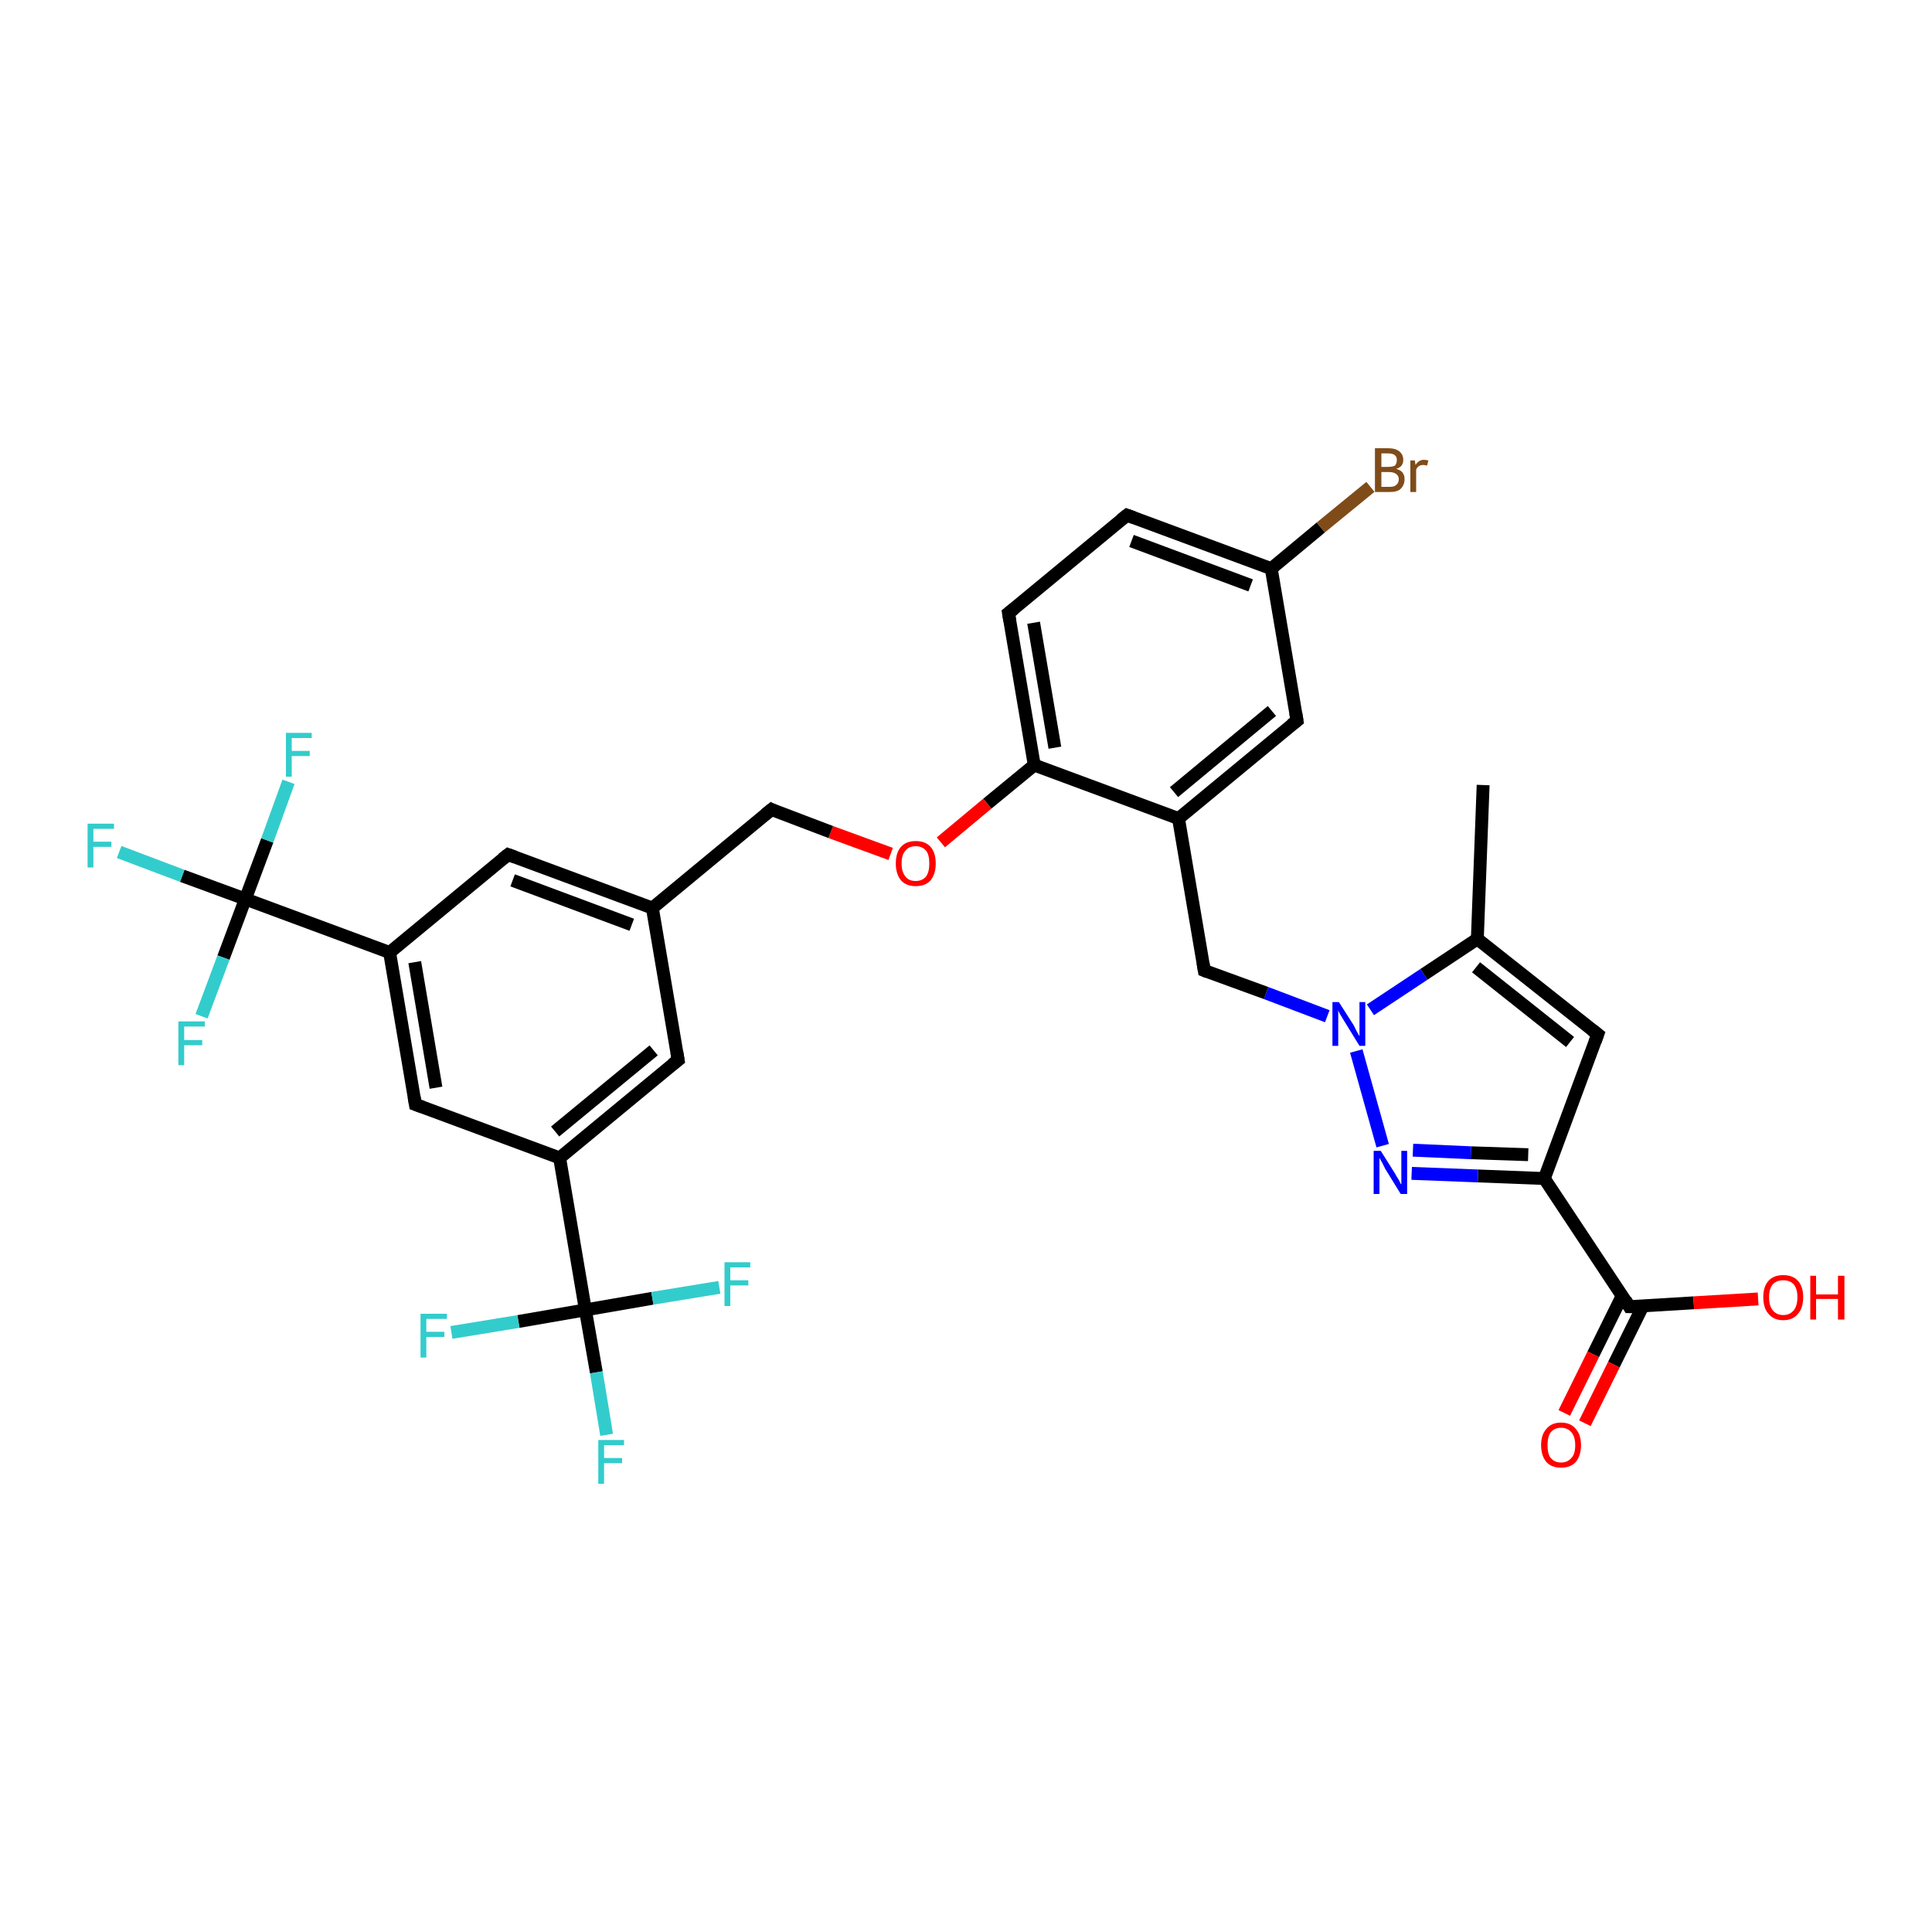 <?xml version='1.0' encoding='iso-8859-1'?>
<svg version='1.1' baseProfile='full'
              xmlns='http://www.w3.org/2000/svg'
                      xmlns:rdkit='http://www.rdkit.org/xml'
                      xmlns:xlink='http://www.w3.org/1999/xlink'
                  xml:space='preserve'
width='300px' height='300px' viewBox='0 0 300 300'>
<!-- END OF HEADER -->
<rect style='opacity:1.0;fill:#FFFFFF;stroke:none' width='300.0' height='300.0' x='0.0' y='0.0'> </rect>
<path class='bond-0 atom-0 atom-1' d='M 230.3,121.9 L 229.4,145.8' style='fill:none;fill-rule:evenodd;stroke:#000000;stroke-width:2.0px;stroke-linecap:butt;stroke-linejoin:miter;stroke-opacity:1' />
<path class='bond-1 atom-1 atom-2' d='M 229.4,145.8 L 248.1,160.6' style='fill:none;fill-rule:evenodd;stroke:#000000;stroke-width:2.0px;stroke-linecap:butt;stroke-linejoin:miter;stroke-opacity:1' />
<path class='bond-1 atom-1 atom-2' d='M 229.2,150.2 L 243.8,161.8' style='fill:none;fill-rule:evenodd;stroke:#000000;stroke-width:2.0px;stroke-linecap:butt;stroke-linejoin:miter;stroke-opacity:1' />
<path class='bond-2 atom-2 atom-3' d='M 248.1,160.6 L 239.8,183.0' style='fill:none;fill-rule:evenodd;stroke:#000000;stroke-width:2.0px;stroke-linecap:butt;stroke-linejoin:miter;stroke-opacity:1' />
<path class='bond-3 atom-3 atom-4' d='M 239.8,183.0 L 253.0,202.9' style='fill:none;fill-rule:evenodd;stroke:#000000;stroke-width:2.0px;stroke-linecap:butt;stroke-linejoin:miter;stroke-opacity:1' />
<path class='bond-4 atom-4 atom-5' d='M 251.9,201.2 L 247.4,210.3' style='fill:none;fill-rule:evenodd;stroke:#000000;stroke-width:2.0px;stroke-linecap:butt;stroke-linejoin:miter;stroke-opacity:1' />
<path class='bond-4 atom-4 atom-5' d='M 247.4,210.3 L 242.9,219.4' style='fill:none;fill-rule:evenodd;stroke:#FF0000;stroke-width:2.0px;stroke-linecap:butt;stroke-linejoin:miter;stroke-opacity:1' />
<path class='bond-4 atom-4 atom-5' d='M 255.1,202.8 L 250.6,211.9' style='fill:none;fill-rule:evenodd;stroke:#000000;stroke-width:2.0px;stroke-linecap:butt;stroke-linejoin:miter;stroke-opacity:1' />
<path class='bond-4 atom-4 atom-5' d='M 250.6,211.9 L 246.1,221.0' style='fill:none;fill-rule:evenodd;stroke:#FF0000;stroke-width:2.0px;stroke-linecap:butt;stroke-linejoin:miter;stroke-opacity:1' />
<path class='bond-5 atom-4 atom-6' d='M 253.0,202.9 L 263.0,202.3' style='fill:none;fill-rule:evenodd;stroke:#000000;stroke-width:2.0px;stroke-linecap:butt;stroke-linejoin:miter;stroke-opacity:1' />
<path class='bond-5 atom-4 atom-6' d='M 263.0,202.3 L 273.0,201.7' style='fill:none;fill-rule:evenodd;stroke:#FF0000;stroke-width:2.0px;stroke-linecap:butt;stroke-linejoin:miter;stroke-opacity:1' />
<path class='bond-6 atom-3 atom-7' d='M 239.8,183.0 L 229.5,182.6' style='fill:none;fill-rule:evenodd;stroke:#000000;stroke-width:2.0px;stroke-linecap:butt;stroke-linejoin:miter;stroke-opacity:1' />
<path class='bond-6 atom-3 atom-7' d='M 229.5,182.6 L 219.2,182.2' style='fill:none;fill-rule:evenodd;stroke:#0000FF;stroke-width:2.0px;stroke-linecap:butt;stroke-linejoin:miter;stroke-opacity:1' />
<path class='bond-6 atom-3 atom-7' d='M 237.3,179.3 L 228.4,179.0' style='fill:none;fill-rule:evenodd;stroke:#000000;stroke-width:2.0px;stroke-linecap:butt;stroke-linejoin:miter;stroke-opacity:1' />
<path class='bond-6 atom-3 atom-7' d='M 228.4,179.0 L 219.4,178.6' style='fill:none;fill-rule:evenodd;stroke:#0000FF;stroke-width:2.0px;stroke-linecap:butt;stroke-linejoin:miter;stroke-opacity:1' />
<path class='bond-7 atom-7 atom-8' d='M 214.7,177.9 L 210.6,163.2' style='fill:none;fill-rule:evenodd;stroke:#0000FF;stroke-width:2.0px;stroke-linecap:butt;stroke-linejoin:miter;stroke-opacity:1' />
<path class='bond-8 atom-8 atom-9' d='M 206.1,157.8 L 196.6,154.2' style='fill:none;fill-rule:evenodd;stroke:#0000FF;stroke-width:2.0px;stroke-linecap:butt;stroke-linejoin:miter;stroke-opacity:1' />
<path class='bond-8 atom-8 atom-9' d='M 196.6,154.2 L 187.0,150.7' style='fill:none;fill-rule:evenodd;stroke:#000000;stroke-width:2.0px;stroke-linecap:butt;stroke-linejoin:miter;stroke-opacity:1' />
<path class='bond-9 atom-9 atom-10' d='M 187.0,150.7 L 183.0,127.1' style='fill:none;fill-rule:evenodd;stroke:#000000;stroke-width:2.0px;stroke-linecap:butt;stroke-linejoin:miter;stroke-opacity:1' />
<path class='bond-10 atom-10 atom-11' d='M 183.0,127.1 L 201.4,111.9' style='fill:none;fill-rule:evenodd;stroke:#000000;stroke-width:2.0px;stroke-linecap:butt;stroke-linejoin:miter;stroke-opacity:1' />
<path class='bond-10 atom-10 atom-11' d='M 182.3,123.0 L 197.5,110.4' style='fill:none;fill-rule:evenodd;stroke:#000000;stroke-width:2.0px;stroke-linecap:butt;stroke-linejoin:miter;stroke-opacity:1' />
<path class='bond-11 atom-11 atom-12' d='M 201.4,111.9 L 197.4,88.3' style='fill:none;fill-rule:evenodd;stroke:#000000;stroke-width:2.0px;stroke-linecap:butt;stroke-linejoin:miter;stroke-opacity:1' />
<path class='bond-12 atom-12 atom-13' d='M 197.4,88.3 L 205.1,81.9' style='fill:none;fill-rule:evenodd;stroke:#000000;stroke-width:2.0px;stroke-linecap:butt;stroke-linejoin:miter;stroke-opacity:1' />
<path class='bond-12 atom-12 atom-13' d='M 205.1,81.9 L 212.8,75.6' style='fill:none;fill-rule:evenodd;stroke:#7F4C19;stroke-width:2.0px;stroke-linecap:butt;stroke-linejoin:miter;stroke-opacity:1' />
<path class='bond-13 atom-12 atom-14' d='M 197.4,88.3 L 175.0,80.0' style='fill:none;fill-rule:evenodd;stroke:#000000;stroke-width:2.0px;stroke-linecap:butt;stroke-linejoin:miter;stroke-opacity:1' />
<path class='bond-13 atom-12 atom-14' d='M 194.2,90.9 L 175.7,84.0' style='fill:none;fill-rule:evenodd;stroke:#000000;stroke-width:2.0px;stroke-linecap:butt;stroke-linejoin:miter;stroke-opacity:1' />
<path class='bond-14 atom-14 atom-15' d='M 175.0,80.0 L 156.6,95.2' style='fill:none;fill-rule:evenodd;stroke:#000000;stroke-width:2.0px;stroke-linecap:butt;stroke-linejoin:miter;stroke-opacity:1' />
<path class='bond-15 atom-15 atom-16' d='M 156.6,95.2 L 160.6,118.8' style='fill:none;fill-rule:evenodd;stroke:#000000;stroke-width:2.0px;stroke-linecap:butt;stroke-linejoin:miter;stroke-opacity:1' />
<path class='bond-15 atom-15 atom-16' d='M 160.5,96.7 L 163.8,116.1' style='fill:none;fill-rule:evenodd;stroke:#000000;stroke-width:2.0px;stroke-linecap:butt;stroke-linejoin:miter;stroke-opacity:1' />
<path class='bond-16 atom-16 atom-17' d='M 160.6,118.8 L 153.3,124.8' style='fill:none;fill-rule:evenodd;stroke:#000000;stroke-width:2.0px;stroke-linecap:butt;stroke-linejoin:miter;stroke-opacity:1' />
<path class='bond-16 atom-16 atom-17' d='M 153.3,124.8 L 146.1,130.8' style='fill:none;fill-rule:evenodd;stroke:#FF0000;stroke-width:2.0px;stroke-linecap:butt;stroke-linejoin:miter;stroke-opacity:1' />
<path class='bond-17 atom-17 atom-18' d='M 138.3,132.6 L 129.0,129.2' style='fill:none;fill-rule:evenodd;stroke:#FF0000;stroke-width:2.0px;stroke-linecap:butt;stroke-linejoin:miter;stroke-opacity:1' />
<path class='bond-17 atom-17 atom-18' d='M 129.0,129.2 L 119.8,125.7' style='fill:none;fill-rule:evenodd;stroke:#000000;stroke-width:2.0px;stroke-linecap:butt;stroke-linejoin:miter;stroke-opacity:1' />
<path class='bond-18 atom-18 atom-19' d='M 119.8,125.7 L 101.3,141.0' style='fill:none;fill-rule:evenodd;stroke:#000000;stroke-width:2.0px;stroke-linecap:butt;stroke-linejoin:miter;stroke-opacity:1' />
<path class='bond-19 atom-19 atom-20' d='M 101.3,141.0 L 78.9,132.7' style='fill:none;fill-rule:evenodd;stroke:#000000;stroke-width:2.0px;stroke-linecap:butt;stroke-linejoin:miter;stroke-opacity:1' />
<path class='bond-19 atom-19 atom-20' d='M 98.1,143.6 L 79.6,136.7' style='fill:none;fill-rule:evenodd;stroke:#000000;stroke-width:2.0px;stroke-linecap:butt;stroke-linejoin:miter;stroke-opacity:1' />
<path class='bond-20 atom-20 atom-21' d='M 78.9,132.7 L 60.5,147.9' style='fill:none;fill-rule:evenodd;stroke:#000000;stroke-width:2.0px;stroke-linecap:butt;stroke-linejoin:miter;stroke-opacity:1' />
<path class='bond-21 atom-21 atom-22' d='M 60.5,147.9 L 38.1,139.6' style='fill:none;fill-rule:evenodd;stroke:#000000;stroke-width:2.0px;stroke-linecap:butt;stroke-linejoin:miter;stroke-opacity:1' />
<path class='bond-22 atom-22 atom-23' d='M 38.1,139.6 L 28.3,136.0' style='fill:none;fill-rule:evenodd;stroke:#000000;stroke-width:2.0px;stroke-linecap:butt;stroke-linejoin:miter;stroke-opacity:1' />
<path class='bond-22 atom-22 atom-23' d='M 28.3,136.0 L 18.5,132.3' style='fill:none;fill-rule:evenodd;stroke:#33CCCC;stroke-width:2.0px;stroke-linecap:butt;stroke-linejoin:miter;stroke-opacity:1' />
<path class='bond-23 atom-22 atom-24' d='M 38.1,139.6 L 41.5,130.5' style='fill:none;fill-rule:evenodd;stroke:#000000;stroke-width:2.0px;stroke-linecap:butt;stroke-linejoin:miter;stroke-opacity:1' />
<path class='bond-23 atom-22 atom-24' d='M 41.5,130.5 L 44.8,121.4' style='fill:none;fill-rule:evenodd;stroke:#33CCCC;stroke-width:2.0px;stroke-linecap:butt;stroke-linejoin:miter;stroke-opacity:1' />
<path class='bond-24 atom-22 atom-25' d='M 38.1,139.6 L 34.7,148.7' style='fill:none;fill-rule:evenodd;stroke:#000000;stroke-width:2.0px;stroke-linecap:butt;stroke-linejoin:miter;stroke-opacity:1' />
<path class='bond-24 atom-22 atom-25' d='M 34.7,148.7 L 31.3,157.8' style='fill:none;fill-rule:evenodd;stroke:#33CCCC;stroke-width:2.0px;stroke-linecap:butt;stroke-linejoin:miter;stroke-opacity:1' />
<path class='bond-25 atom-21 atom-26' d='M 60.5,147.9 L 64.5,171.5' style='fill:none;fill-rule:evenodd;stroke:#000000;stroke-width:2.0px;stroke-linecap:butt;stroke-linejoin:miter;stroke-opacity:1' />
<path class='bond-25 atom-21 atom-26' d='M 64.4,149.4 L 67.7,168.9' style='fill:none;fill-rule:evenodd;stroke:#000000;stroke-width:2.0px;stroke-linecap:butt;stroke-linejoin:miter;stroke-opacity:1' />
<path class='bond-26 atom-26 atom-27' d='M 64.5,171.5 L 86.9,179.8' style='fill:none;fill-rule:evenodd;stroke:#000000;stroke-width:2.0px;stroke-linecap:butt;stroke-linejoin:miter;stroke-opacity:1' />
<path class='bond-27 atom-27 atom-28' d='M 86.9,179.8 L 90.9,203.4' style='fill:none;fill-rule:evenodd;stroke:#000000;stroke-width:2.0px;stroke-linecap:butt;stroke-linejoin:miter;stroke-opacity:1' />
<path class='bond-28 atom-28 atom-29' d='M 90.9,203.4 L 92.6,213.1' style='fill:none;fill-rule:evenodd;stroke:#000000;stroke-width:2.0px;stroke-linecap:butt;stroke-linejoin:miter;stroke-opacity:1' />
<path class='bond-28 atom-28 atom-29' d='M 92.6,213.1 L 94.2,222.8' style='fill:none;fill-rule:evenodd;stroke:#33CCCC;stroke-width:2.0px;stroke-linecap:butt;stroke-linejoin:miter;stroke-opacity:1' />
<path class='bond-29 atom-28 atom-30' d='M 90.9,203.4 L 80.5,205.2' style='fill:none;fill-rule:evenodd;stroke:#000000;stroke-width:2.0px;stroke-linecap:butt;stroke-linejoin:miter;stroke-opacity:1' />
<path class='bond-29 atom-28 atom-30' d='M 80.5,205.2 L 70.1,206.9' style='fill:none;fill-rule:evenodd;stroke:#33CCCC;stroke-width:2.0px;stroke-linecap:butt;stroke-linejoin:miter;stroke-opacity:1' />
<path class='bond-30 atom-28 atom-31' d='M 90.9,203.4 L 101.3,201.6' style='fill:none;fill-rule:evenodd;stroke:#000000;stroke-width:2.0px;stroke-linecap:butt;stroke-linejoin:miter;stroke-opacity:1' />
<path class='bond-30 atom-28 atom-31' d='M 101.3,201.6 L 111.7,199.9' style='fill:none;fill-rule:evenodd;stroke:#33CCCC;stroke-width:2.0px;stroke-linecap:butt;stroke-linejoin:miter;stroke-opacity:1' />
<path class='bond-31 atom-27 atom-32' d='M 86.9,179.8 L 105.3,164.6' style='fill:none;fill-rule:evenodd;stroke:#000000;stroke-width:2.0px;stroke-linecap:butt;stroke-linejoin:miter;stroke-opacity:1' />
<path class='bond-31 atom-27 atom-32' d='M 86.2,175.7 L 101.5,163.1' style='fill:none;fill-rule:evenodd;stroke:#000000;stroke-width:2.0px;stroke-linecap:butt;stroke-linejoin:miter;stroke-opacity:1' />
<path class='bond-32 atom-8 atom-1' d='M 212.8,156.8 L 221.1,151.3' style='fill:none;fill-rule:evenodd;stroke:#0000FF;stroke-width:2.0px;stroke-linecap:butt;stroke-linejoin:miter;stroke-opacity:1' />
<path class='bond-32 atom-8 atom-1' d='M 221.1,151.3 L 229.4,145.8' style='fill:none;fill-rule:evenodd;stroke:#000000;stroke-width:2.0px;stroke-linecap:butt;stroke-linejoin:miter;stroke-opacity:1' />
<path class='bond-33 atom-16 atom-10' d='M 160.6,118.8 L 183.0,127.1' style='fill:none;fill-rule:evenodd;stroke:#000000;stroke-width:2.0px;stroke-linecap:butt;stroke-linejoin:miter;stroke-opacity:1' />
<path class='bond-34 atom-32 atom-19' d='M 105.3,164.6 L 101.3,141.0' style='fill:none;fill-rule:evenodd;stroke:#000000;stroke-width:2.0px;stroke-linecap:butt;stroke-linejoin:miter;stroke-opacity:1' />
<path d='M 247.2,159.9 L 248.1,160.6 L 247.7,161.7' style='fill:none;stroke:#000000;stroke-width:2.0px;stroke-linecap:butt;stroke-linejoin:miter;stroke-opacity:1;' />
<path d='M 252.4,201.9 L 253.0,202.9 L 253.5,202.9' style='fill:none;stroke:#000000;stroke-width:2.0px;stroke-linecap:butt;stroke-linejoin:miter;stroke-opacity:1;' />
<path d='M 187.5,150.9 L 187.0,150.7 L 186.8,149.5' style='fill:none;stroke:#000000;stroke-width:2.0px;stroke-linecap:butt;stroke-linejoin:miter;stroke-opacity:1;' />
<path d='M 200.5,112.6 L 201.4,111.9 L 201.2,110.7' style='fill:none;stroke:#000000;stroke-width:2.0px;stroke-linecap:butt;stroke-linejoin:miter;stroke-opacity:1;' />
<path d='M 176.1,80.4 L 175.0,80.0 L 174.1,80.7' style='fill:none;stroke:#000000;stroke-width:2.0px;stroke-linecap:butt;stroke-linejoin:miter;stroke-opacity:1;' />
<path d='M 157.5,94.5 L 156.6,95.2 L 156.8,96.4' style='fill:none;stroke:#000000;stroke-width:2.0px;stroke-linecap:butt;stroke-linejoin:miter;stroke-opacity:1;' />
<path d='M 120.2,125.9 L 119.8,125.7 L 118.8,126.5' style='fill:none;stroke:#000000;stroke-width:2.0px;stroke-linecap:butt;stroke-linejoin:miter;stroke-opacity:1;' />
<path d='M 80.0,133.1 L 78.9,132.7 L 78.0,133.4' style='fill:none;stroke:#000000;stroke-width:2.0px;stroke-linecap:butt;stroke-linejoin:miter;stroke-opacity:1;' />
<path d='M 64.3,170.3 L 64.5,171.5 L 65.6,171.9' style='fill:none;stroke:#000000;stroke-width:2.0px;stroke-linecap:butt;stroke-linejoin:miter;stroke-opacity:1;' />
<path d='M 104.4,165.3 L 105.3,164.6 L 105.1,163.4' style='fill:none;stroke:#000000;stroke-width:2.0px;stroke-linecap:butt;stroke-linejoin:miter;stroke-opacity:1;' />
<path class='atom-5' d='M 239.3 224.4
Q 239.3 222.8, 240.1 221.9
Q 240.9 220.9, 242.4 220.9
Q 243.9 220.9, 244.7 221.9
Q 245.5 222.8, 245.5 224.4
Q 245.5 226.0, 244.7 227.0
Q 243.9 227.9, 242.4 227.9
Q 240.9 227.9, 240.1 227.0
Q 239.3 226.0, 239.3 224.4
M 242.4 227.1
Q 243.4 227.1, 244.0 226.4
Q 244.6 225.8, 244.6 224.4
Q 244.6 223.1, 244.0 222.4
Q 243.4 221.7, 242.4 221.7
Q 241.4 221.7, 240.8 222.4
Q 240.3 223.1, 240.3 224.4
Q 240.3 225.8, 240.8 226.4
Q 241.4 227.1, 242.4 227.1
' fill='#FF0000'/>
<path class='atom-6' d='M 273.8 201.4
Q 273.8 199.8, 274.6 198.9
Q 275.4 198.0, 276.9 198.0
Q 278.4 198.0, 279.2 198.9
Q 280.0 199.8, 280.0 201.4
Q 280.0 203.1, 279.2 204.0
Q 278.4 205.0, 276.9 205.0
Q 275.4 205.0, 274.6 204.0
Q 273.8 203.1, 273.8 201.4
M 276.9 204.2
Q 277.9 204.2, 278.5 203.5
Q 279.1 202.8, 279.1 201.4
Q 279.1 200.1, 278.5 199.4
Q 277.9 198.8, 276.9 198.8
Q 275.9 198.8, 275.3 199.4
Q 274.7 200.1, 274.7 201.4
Q 274.7 202.8, 275.3 203.5
Q 275.9 204.2, 276.9 204.2
' fill='#FF0000'/>
<path class='atom-6' d='M 281.1 198.1
L 282.0 198.1
L 282.0 201.0
L 285.4 201.0
L 285.4 198.1
L 286.4 198.1
L 286.4 204.9
L 285.4 204.9
L 285.4 201.7
L 282.0 201.7
L 282.0 204.9
L 281.1 204.9
L 281.1 198.1
' fill='#FF0000'/>
<path class='atom-7' d='M 214.4 178.7
L 216.6 182.2
Q 216.8 182.6, 217.2 183.2
Q 217.5 183.9, 217.6 183.9
L 217.6 178.7
L 218.5 178.7
L 218.5 185.4
L 217.5 185.4
L 215.1 181.5
Q 214.9 181.1, 214.6 180.5
Q 214.3 180.0, 214.2 179.8
L 214.2 185.4
L 213.3 185.4
L 213.3 178.7
L 214.4 178.7
' fill='#0000FF'/>
<path class='atom-8' d='M 207.9 155.6
L 210.2 159.2
Q 210.4 159.6, 210.7 160.2
Q 211.1 160.9, 211.1 160.9
L 211.1 155.6
L 212.0 155.6
L 212.0 162.4
L 211.1 162.4
L 208.7 158.5
Q 208.4 158.0, 208.1 157.5
Q 207.8 157.0, 207.8 156.8
L 207.8 162.4
L 206.9 162.4
L 206.9 155.6
L 207.9 155.6
' fill='#0000FF'/>
<path class='atom-13' d='M 216.8 72.8
Q 217.5 73.0, 217.8 73.4
Q 218.1 73.8, 218.1 74.4
Q 218.1 75.3, 217.5 75.9
Q 217.0 76.4, 215.8 76.4
L 213.5 76.4
L 213.5 69.6
L 215.5 69.6
Q 216.7 69.6, 217.3 70.1
Q 217.9 70.6, 217.9 71.4
Q 217.9 72.5, 216.8 72.8
M 214.5 70.4
L 214.5 72.5
L 215.5 72.5
Q 216.2 72.5, 216.6 72.3
Q 216.9 72.0, 216.9 71.4
Q 216.9 70.4, 215.5 70.4
L 214.5 70.4
M 215.8 75.6
Q 216.5 75.6, 216.8 75.3
Q 217.2 75.0, 217.2 74.4
Q 217.2 73.9, 216.8 73.6
Q 216.4 73.3, 215.7 73.3
L 214.5 73.3
L 214.5 75.6
L 215.8 75.6
' fill='#7F4C19'/>
<path class='atom-13' d='M 219.7 71.5
L 219.8 72.2
Q 220.3 71.4, 221.1 71.4
Q 221.4 71.4, 221.8 71.5
L 221.6 72.3
Q 221.2 72.2, 221.0 72.2
Q 220.6 72.2, 220.3 72.4
Q 220.1 72.5, 219.9 72.9
L 219.9 76.4
L 219.0 76.4
L 219.0 71.5
L 219.7 71.5
' fill='#7F4C19'/>
<path class='atom-17' d='M 139.1 134.1
Q 139.1 132.4, 139.9 131.5
Q 140.7 130.6, 142.2 130.6
Q 143.7 130.6, 144.5 131.5
Q 145.3 132.4, 145.3 134.1
Q 145.3 135.7, 144.5 136.7
Q 143.7 137.6, 142.2 137.6
Q 140.7 137.6, 139.9 136.7
Q 139.1 135.7, 139.1 134.1
M 142.2 136.8
Q 143.2 136.8, 143.8 136.1
Q 144.3 135.4, 144.3 134.1
Q 144.3 132.7, 143.8 132.1
Q 143.2 131.4, 142.2 131.4
Q 141.1 131.4, 140.6 132.1
Q 140.0 132.7, 140.0 134.1
Q 140.0 135.4, 140.6 136.1
Q 141.1 136.8, 142.2 136.8
' fill='#FF0000'/>
<path class='atom-23' d='M 13.6 127.9
L 17.7 127.9
L 17.7 128.7
L 14.5 128.7
L 14.5 130.7
L 17.3 130.7
L 17.3 131.5
L 14.5 131.5
L 14.5 134.7
L 13.6 134.7
L 13.6 127.9
' fill='#33CCCC'/>
<path class='atom-24' d='M 44.4 113.8
L 48.4 113.8
L 48.4 114.6
L 45.3 114.6
L 45.3 116.6
L 48.1 116.6
L 48.1 117.4
L 45.3 117.4
L 45.3 120.6
L 44.4 120.6
L 44.4 113.8
' fill='#33CCCC'/>
<path class='atom-25' d='M 27.7 158.6
L 31.8 158.6
L 31.8 159.4
L 28.6 159.4
L 28.6 161.5
L 31.4 161.5
L 31.4 162.3
L 28.6 162.3
L 28.6 165.4
L 27.7 165.4
L 27.7 158.6
' fill='#33CCCC'/>
<path class='atom-29' d='M 92.9 223.6
L 96.9 223.6
L 96.9 224.4
L 93.8 224.4
L 93.8 226.4
L 96.6 226.4
L 96.6 227.2
L 93.8 227.2
L 93.8 230.4
L 92.9 230.4
L 92.9 223.6
' fill='#33CCCC'/>
<path class='atom-30' d='M 65.3 204.0
L 69.4 204.0
L 69.4 204.8
L 66.2 204.8
L 66.2 206.8
L 69.0 206.8
L 69.0 207.6
L 66.2 207.6
L 66.2 210.8
L 65.3 210.8
L 65.3 204.0
' fill='#33CCCC'/>
<path class='atom-31' d='M 112.5 196.0
L 116.5 196.0
L 116.5 196.8
L 113.4 196.8
L 113.4 198.8
L 116.2 198.8
L 116.2 199.6
L 113.4 199.6
L 113.4 202.8
L 112.5 202.8
L 112.5 196.0
' fill='#33CCCC'/>
</svg>
